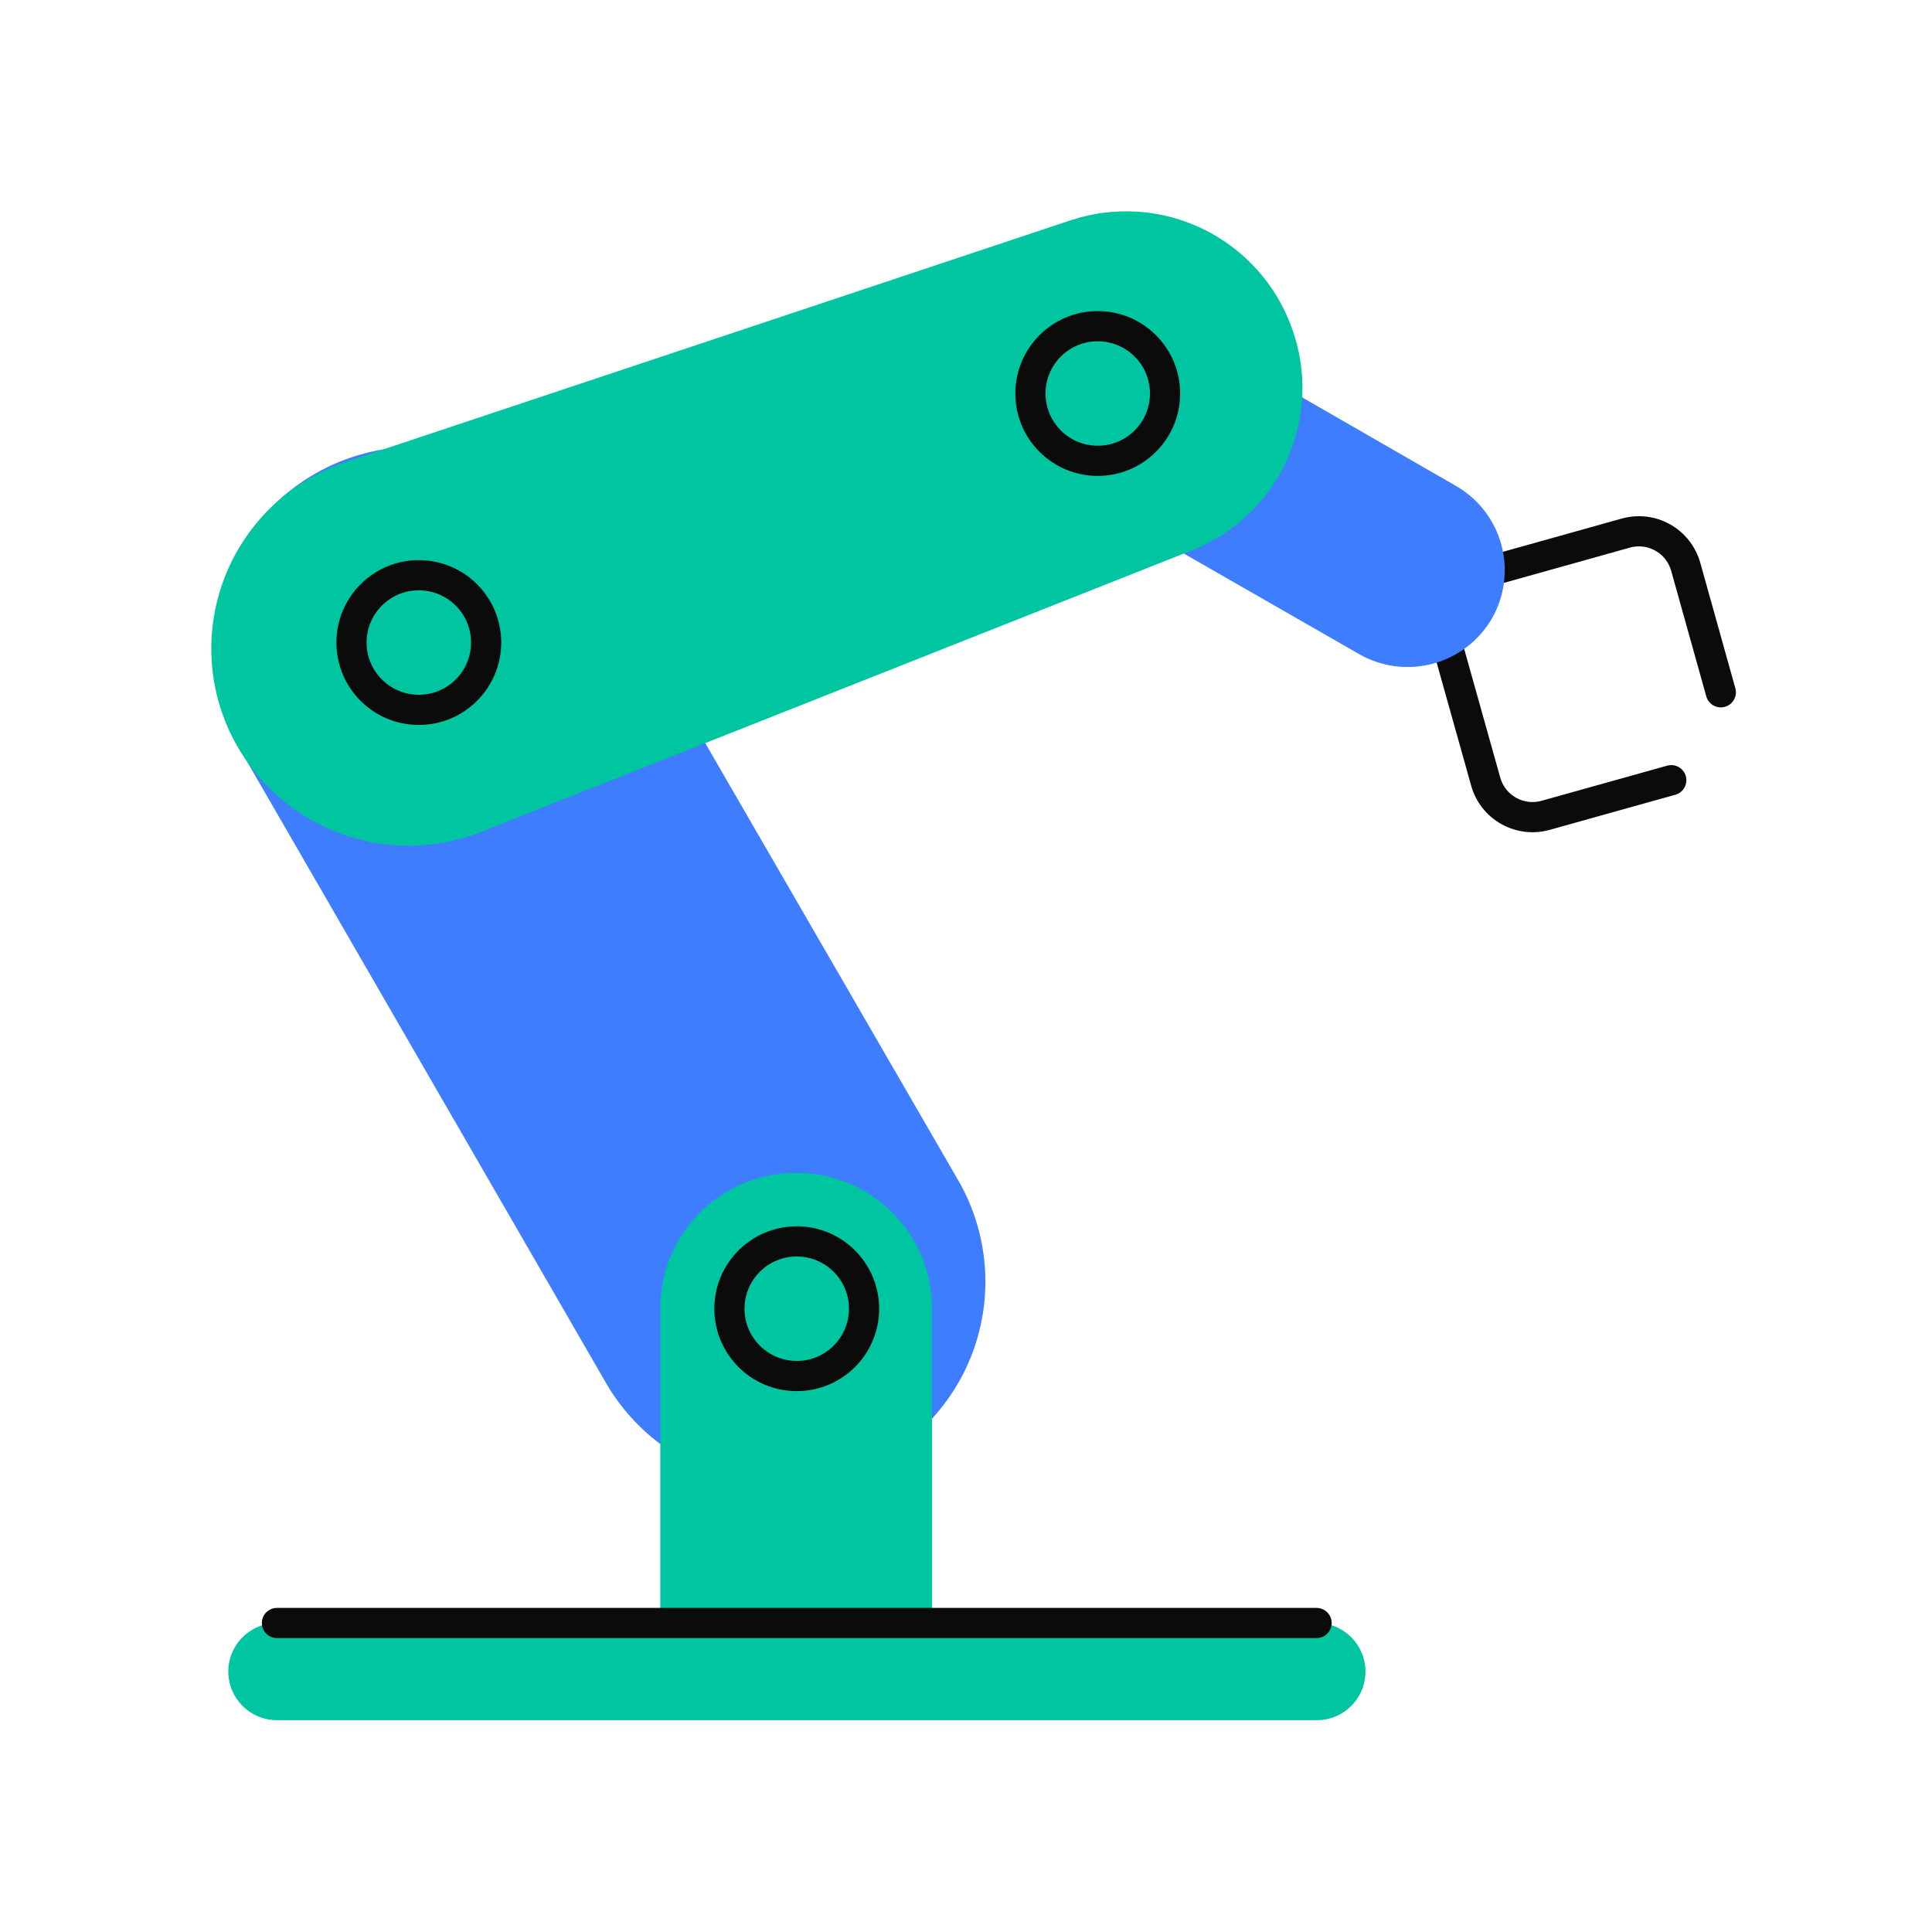 <svg width="64" height="64" viewBox="0 0 64 64" fill="none" xmlns="http://www.w3.org/2000/svg">
<path d="M29.274 48.275C27.736 49.161 25.911 49.406 24.194 48.954C22.477 48.503 21.007 47.393 20.104 45.864L7.974 24.864C7.532 24.101 7.244 23.258 7.128 22.384C7.012 21.509 7.071 20.621 7.299 19.769C7.528 18.917 7.922 18.118 8.46 17.419C8.998 16.72 9.669 16.134 10.434 15.694V15.694C11.98 14.806 13.814 14.565 15.536 15.026C17.259 15.487 18.729 16.612 19.623 18.154L31.734 39.085C32.178 39.849 32.467 40.693 32.583 41.569C32.7 42.446 32.643 43.337 32.414 44.191C32.186 45.045 31.79 45.845 31.251 46.546C30.712 47.247 30.04 47.834 29.274 48.275V48.275Z" fill="#3F7DFF"/>
<path d="M47.554 19.965L49.214 25.885C49.27 26.09 49.367 26.283 49.498 26.451C49.63 26.619 49.793 26.759 49.98 26.863C50.166 26.967 50.37 27.033 50.582 27.058C50.794 27.082 51.009 27.064 51.214 27.005L55.363 25.845" stroke="#0B0B0B" stroke-linecap="round" stroke-linejoin="round"/>
<path d="M47.913 19.323L53.844 17.663C54.049 17.604 54.263 17.586 54.475 17.61C54.687 17.634 54.892 17.701 55.078 17.805C55.264 17.909 55.427 18.049 55.559 18.217C55.69 18.385 55.787 18.577 55.844 18.783L57.004 22.933" stroke="#0B0B0B" stroke-linecap="round" stroke-linejoin="round"/>
<path d="M49.424 20.484C48.995 21.225 48.29 21.765 47.463 21.986C46.636 22.207 45.755 22.091 45.014 21.663L34.904 15.864C34.537 15.652 34.216 15.371 33.958 15.036C33.701 14.7 33.511 14.317 33.402 13.908C33.292 13.499 33.264 13.073 33.32 12.654C33.375 12.234 33.512 11.83 33.724 11.464V11.464C33.935 11.096 34.217 10.774 34.553 10.515C34.889 10.257 35.274 10.067 35.684 9.957C36.094 9.847 36.521 9.82 36.942 9.876C37.362 9.932 37.767 10.07 38.134 10.284L48.243 16.104C48.978 16.531 49.515 17.23 49.736 18.051C49.957 18.871 49.845 19.746 49.424 20.484V20.484Z" fill="#3F7DFF"/>
<path d="M42.794 10.865C43.313 12.284 43.256 13.849 42.636 15.227C42.015 16.604 40.88 17.684 39.473 18.235L15.943 27.555C15.131 27.876 14.262 28.032 13.388 28.012C12.515 27.992 11.655 27.797 10.858 27.44C10.061 27.082 9.344 26.568 8.749 25.928C8.154 25.288 7.693 24.536 7.393 23.715V23.715C7.095 22.895 6.964 22.023 7.008 21.152C7.053 20.281 7.273 19.427 7.653 18.642C8.034 17.857 8.567 17.156 9.223 16.581C9.88 16.006 10.645 15.569 11.473 15.295L35.473 7.295C36.918 6.817 38.492 6.923 39.86 7.59C41.228 8.257 42.281 9.432 42.794 10.865V10.865Z" fill="#00C5A1"/>
<path d="M26.394 38.854C27.582 38.854 28.721 39.325 29.561 40.166C30.402 41.006 30.873 42.145 30.873 43.334V56.764H21.873V43.334C21.873 42.742 21.991 42.156 22.219 41.61C22.446 41.064 22.78 40.568 23.2 40.151C23.62 39.735 24.119 39.406 24.667 39.183C25.215 38.961 25.802 38.848 26.394 38.854Z" fill="#00C5A1"/>
<path d="M36.363 15.265C37.595 15.265 38.594 14.266 38.594 13.035C38.594 11.803 37.595 10.805 36.363 10.805C35.132 10.805 34.134 11.803 34.134 13.035C34.134 14.266 35.132 15.265 36.363 15.265Z" stroke="#0B0B0B" stroke-miterlimit="10" stroke-linecap="round"/>
<path d="M26.394 45.583C27.625 45.583 28.623 44.585 28.623 43.353C28.623 42.121 27.625 41.123 26.394 41.123C25.162 41.123 24.163 42.121 24.163 43.353C24.163 44.585 25.162 45.583 26.394 45.583Z" stroke="#0B0B0B" stroke-miterlimit="10" stroke-linecap="round"/>
<path d="M13.873 23.515C15.105 23.515 16.104 22.516 16.104 21.285C16.104 20.053 15.105 19.055 13.873 19.055C12.642 19.055 11.644 20.053 11.644 21.285C11.644 22.516 12.642 23.515 13.873 23.515Z" stroke="#0B0B0B" stroke-miterlimit="10" stroke-linecap="round"/>
<path d="M43.623 53.764H9.174C8.285 53.764 7.563 54.484 7.563 55.373C7.563 56.263 8.285 56.983 9.174 56.983H43.623C44.512 56.983 45.233 56.263 45.233 55.373C45.233 54.484 44.512 53.764 43.623 53.764Z" fill="#00C5A1"/>
<path d="M9.174 53.764H43.613" stroke="#0B0B0B" stroke-linecap="round" stroke-linejoin="round"/>
</svg>
